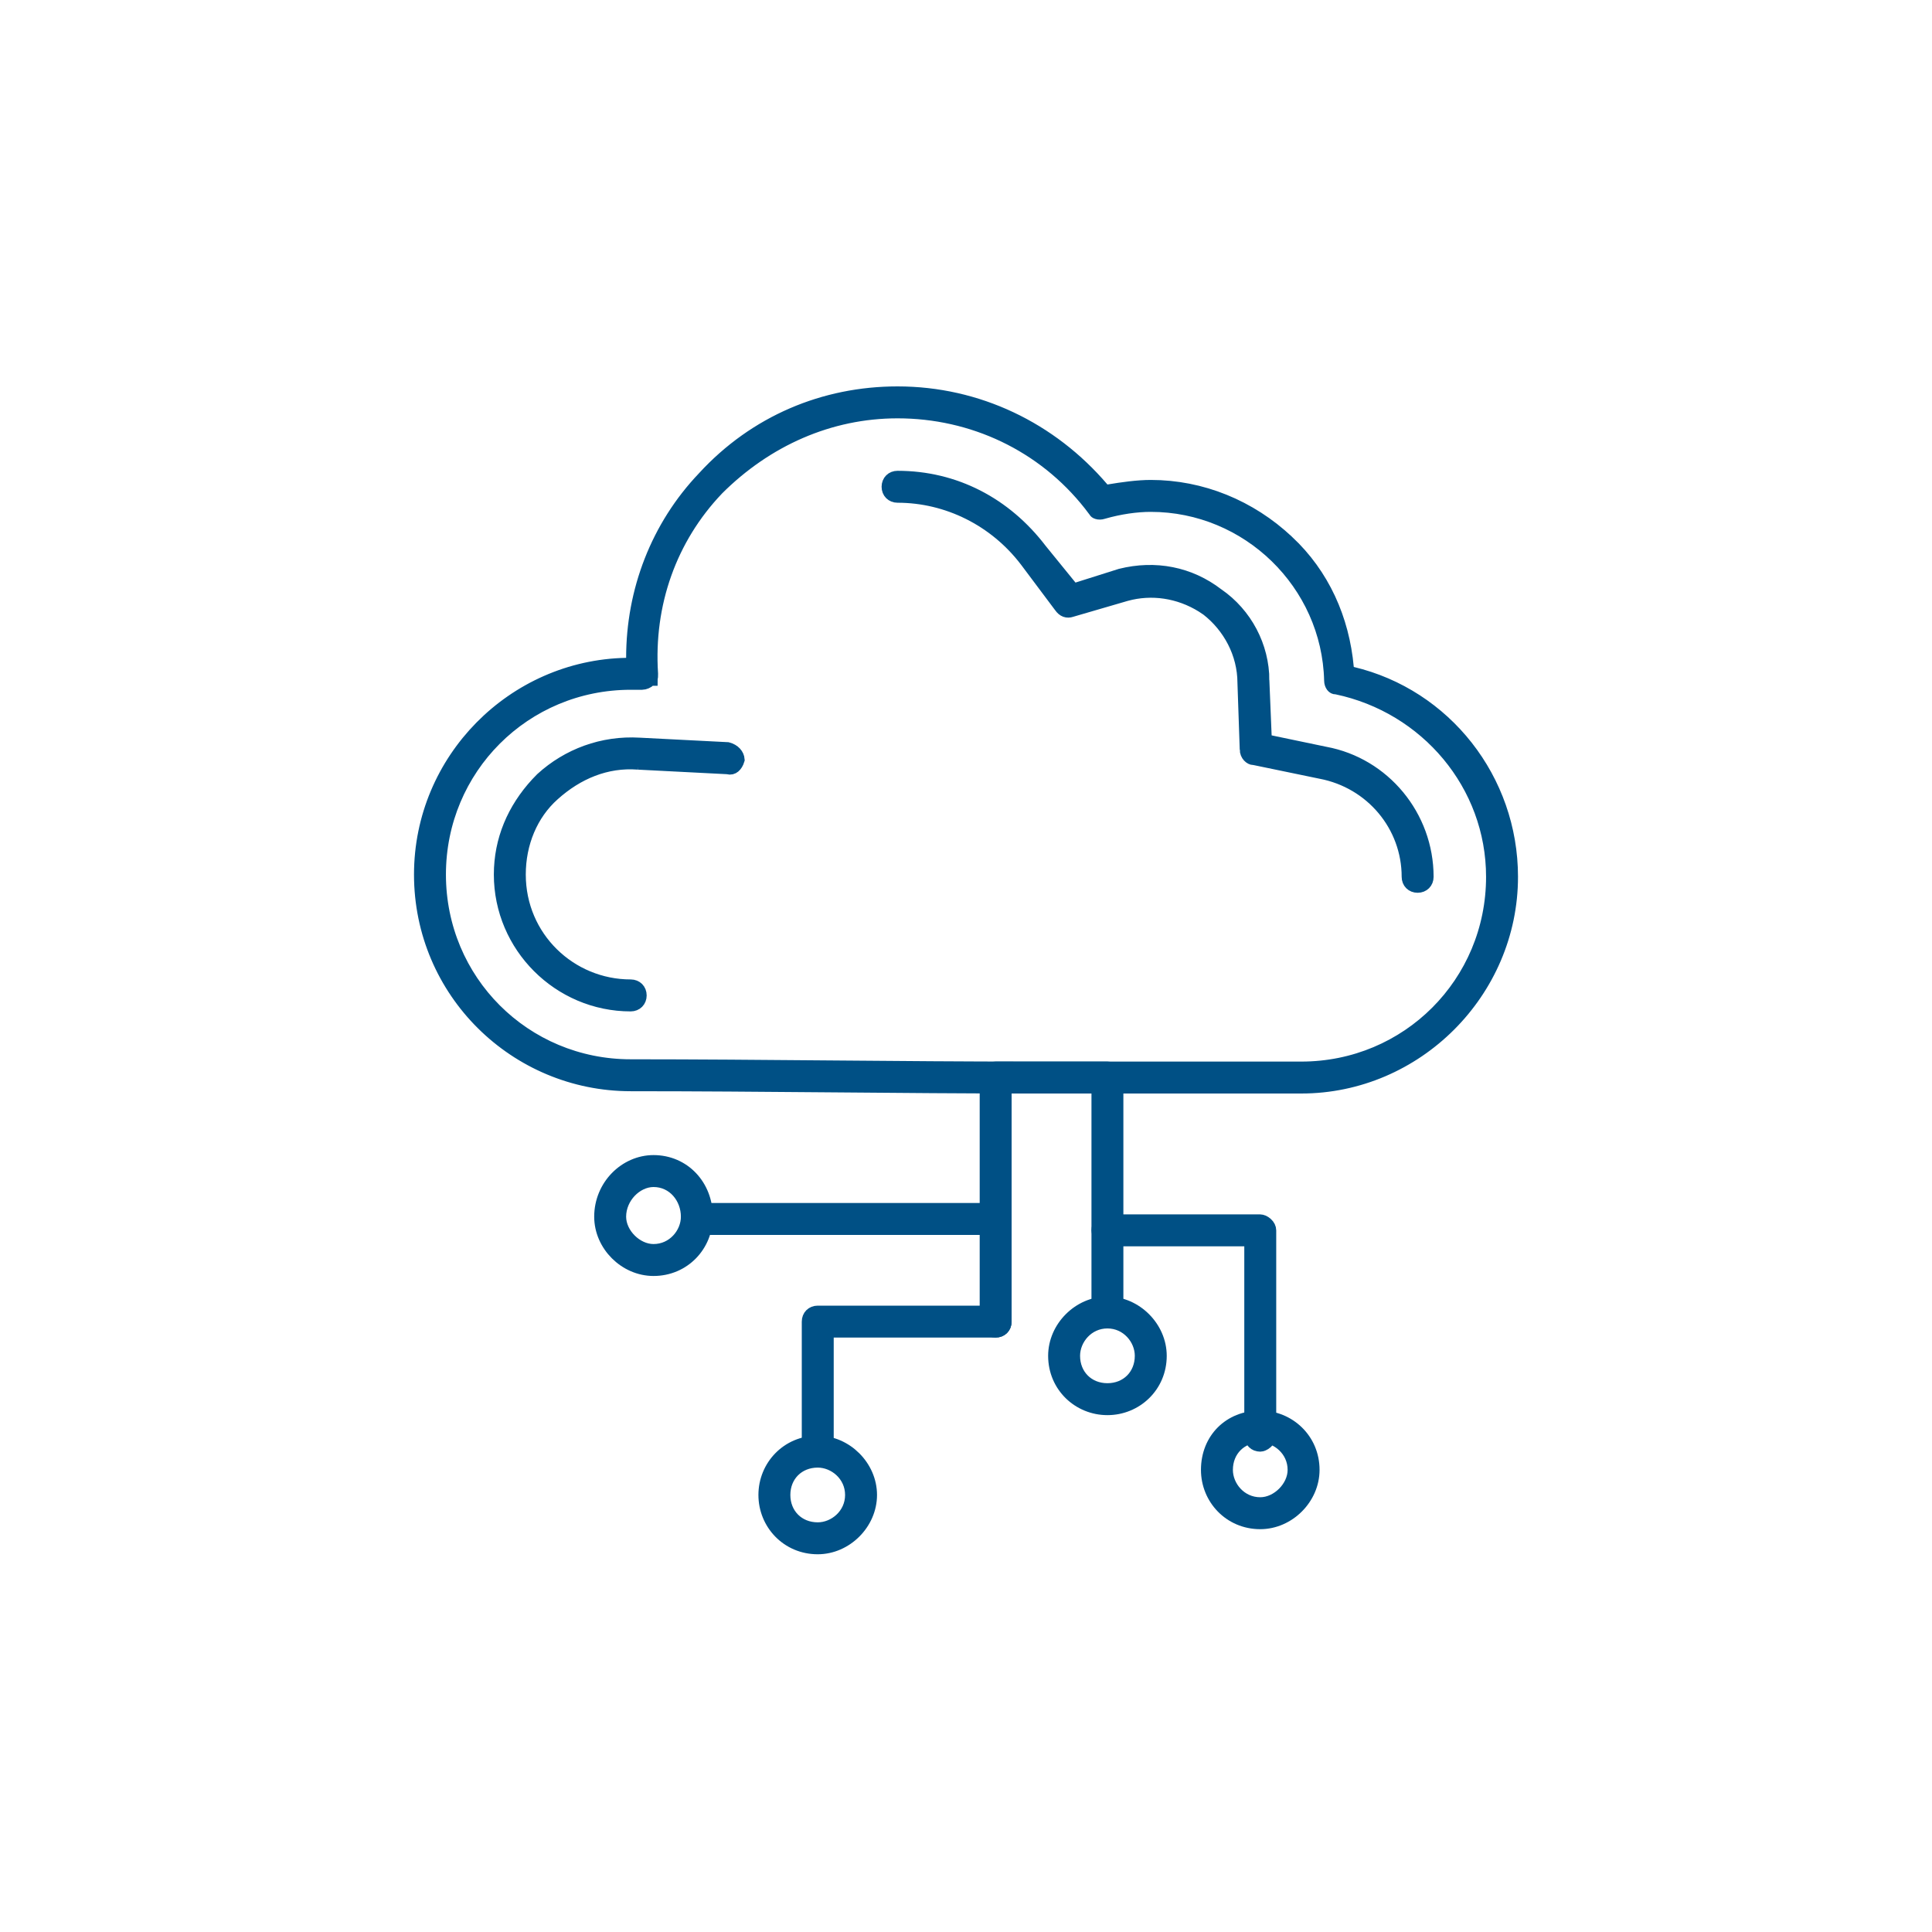 <svg xmlns="http://www.w3.org/2000/svg" width="70" height="70" viewBox="0 0 70 70" fill="none"><path d="M32.52 14.25C35.419 14.25 38.078 15.538 39.934 17.716L40.025 17.823L40.165 17.801C40.66 17.718 41.221 17.639 41.694 17.639C43.529 17.639 45.286 18.356 46.647 19.637H46.648C47.921 20.83 48.64 22.424 48.801 24.188L48.816 24.367L48.991 24.408C52.348 25.207 54.75 28.247 54.75 31.769C54.75 35.928 51.308 39.37 47.148 39.37H37.315C35.002 39.37 32.565 39.349 30.116 39.328C27.668 39.307 25.208 39.287 22.852 39.287C18.69 39.287 15.25 35.926 15.25 31.686C15.25 27.526 18.611 24.165 22.69 24.085L22.936 24.08V23.835C22.936 21.417 23.823 19.083 25.512 17.314L25.515 17.31C27.367 15.296 29.861 14.25 32.52 14.25ZM48.226 24.655C48.14 21.131 45.218 18.296 41.694 18.296C41.173 18.296 40.571 18.382 39.973 18.553L39.962 18.557C39.885 18.582 39.813 18.58 39.762 18.564C39.709 18.549 39.69 18.524 39.687 18.517L39.677 18.497L39.664 18.48L39.502 18.267C37.798 16.104 35.237 14.907 32.52 14.907C30.052 14.907 27.759 15.929 25.98 17.707L25.976 17.712C24.277 19.496 23.428 21.872 23.593 24.413C23.593 24.456 23.593 24.489 23.591 24.52C23.589 24.549 23.586 24.569 23.582 24.582C23.58 24.588 23.579 24.592 23.578 24.594C23.578 24.595 23.576 24.596 23.576 24.597H23.575C23.574 24.598 23.571 24.6 23.565 24.602L23.529 24.621L23.501 24.649C23.486 24.664 23.452 24.689 23.403 24.71C23.356 24.73 23.307 24.742 23.265 24.742H22.852C18.995 24.742 15.907 27.829 15.907 31.686C15.907 35.543 18.994 38.63 22.852 38.63C25.206 38.63 27.663 38.651 30.111 38.672C32.559 38.693 34.999 38.713 37.315 38.713H47.148C51.005 38.713 54.093 35.626 54.093 31.769C54.093 28.422 51.691 25.596 48.44 24.912L48.414 24.907H48.389C48.356 24.907 48.32 24.893 48.286 24.849C48.25 24.802 48.226 24.733 48.226 24.661V24.655Z" fill="#005085" stroke="#005085" stroke-width="0.5"></path><path d="M36.074 38.713H40.124C40.316 38.713 40.452 38.849 40.452 39.041V47.554C40.452 47.746 40.316 47.882 40.124 47.882C39.932 47.882 39.796 47.746 39.796 47.554V39.369H36.403V47.884C36.403 48.077 36.267 48.213 36.074 48.213C35.882 48.213 35.746 48.077 35.746 47.884V39.041C35.746 38.849 35.882 38.713 36.074 38.713ZM23.167 26.977H23.169L26.36 27.14C26.589 27.202 26.717 27.355 26.73 27.525C26.698 27.634 26.645 27.716 26.588 27.763C26.532 27.809 26.467 27.828 26.383 27.807L26.359 27.801L26.335 27.8L23.117 27.635H23.118C21.963 27.546 20.906 27.993 20.039 28.773C19.237 29.487 18.8 30.549 18.8 31.686C18.8 33.976 20.651 35.737 22.852 35.737C23.044 35.738 23.18 35.873 23.18 36.066C23.18 36.258 23.044 36.395 22.852 36.395C20.262 36.395 18.143 34.275 18.143 31.686C18.143 30.438 18.623 29.325 19.466 28.407L19.64 28.227C20.582 27.367 21.835 26.898 23.167 26.977ZM45.167 27.132L45.085 24.736C45.082 23.663 44.546 22.687 43.749 22.067L43.738 22.06L43.57 21.948C42.719 21.419 41.722 21.276 40.802 21.528L40.798 21.529L38.815 22.107L38.806 22.11C38.672 22.154 38.539 22.121 38.432 21.96L38.423 21.95L37.184 20.296L37.182 20.294C36.061 18.829 34.336 17.965 32.52 17.965C32.328 17.965 32.192 17.828 32.192 17.636C32.193 17.444 32.328 17.308 32.52 17.308C34.587 17.308 36.415 18.259 37.693 19.937L37.698 19.943L38.773 21.265L38.88 21.397L39.042 21.346L40.605 20.852C41.855 20.541 43.095 20.778 44.103 21.554L44.114 21.561C45.122 22.259 45.742 23.422 45.742 24.661H45.741L45.742 24.671L45.824 26.655L45.833 26.85L46.023 26.889L48.007 27.303L48.013 27.304C50.124 27.695 51.692 29.574 51.692 31.769C51.692 31.961 51.556 32.097 51.363 32.097C51.171 32.097 51.035 31.961 51.035 31.769C51.035 29.911 49.708 28.322 47.856 27.969H47.855L45.464 27.474L45.438 27.469H45.413C45.327 27.469 45.167 27.358 45.167 27.141H45.168L45.167 27.132Z" fill="#005085" stroke="#005085" stroke-width="0.5"></path><path d="M29.628 47.556H36.074C36.267 47.556 36.403 47.692 36.403 47.884C36.403 48.077 36.267 48.212 36.074 48.212H29.957V52.595C29.957 52.788 29.82 52.923 29.628 52.923C29.436 52.923 29.3 52.787 29.3 52.595V47.884C29.3 47.692 29.436 47.556 29.628 47.556ZM40.124 47.225C41.143 47.225 42.022 48.105 42.023 49.123C42.023 50.219 41.149 51.023 40.124 51.023C39.099 51.023 38.226 50.219 38.226 49.123C38.226 48.105 39.105 47.225 40.124 47.225ZM40.124 47.882C39.394 47.882 38.883 48.503 38.883 49.123C38.883 49.84 39.407 50.366 40.124 50.366C40.841 50.366 41.366 49.84 41.366 49.123C41.366 48.503 40.854 47.882 40.124 47.882Z" fill="#005085" stroke="#005085" stroke-width="0.5"></path><path d="M29.628 52.266C30.647 52.267 31.526 53.146 31.526 54.165C31.526 55.184 30.647 56.064 29.628 56.064C28.533 56.064 27.729 55.19 27.729 54.165C27.729 53.14 28.533 52.266 29.628 52.266ZM29.628 52.924C28.912 52.924 28.386 53.448 28.386 54.165C28.386 54.881 28.911 55.407 29.628 55.407C30.248 55.407 30.869 54.895 30.869 54.165C30.869 53.435 30.248 52.924 29.628 52.924ZM25.247 43.837H36.074C36.266 43.837 36.402 43.973 36.402 44.165C36.402 44.214 36.373 44.301 36.302 44.38C36.234 44.454 36.153 44.494 36.074 44.494H25.247C25.169 44.494 25.087 44.454 25.02 44.38C24.948 44.301 24.919 44.214 24.919 44.165C24.919 43.973 25.055 43.837 25.247 43.837Z" fill="#005085" stroke="#005085" stroke-width="0.5"></path><path d="M40.124 44.25H45.661C45.71 44.25 45.798 44.279 45.876 44.35C45.951 44.418 45.99 44.5 45.99 44.579V52.016C45.99 52.095 45.951 52.177 45.876 52.245C45.798 52.316 45.71 52.346 45.661 52.346C45.469 52.345 45.333 52.209 45.333 52.016V44.907H40.124C40.046 44.907 39.965 44.867 39.897 44.793C39.825 44.715 39.796 44.628 39.796 44.579C39.796 44.386 39.932 44.25 40.124 44.25ZM23.678 42.101C24.767 42.101 25.577 42.969 25.577 44.083C25.577 45.108 24.773 45.981 23.678 45.981C22.659 45.981 21.779 45.102 21.779 44.083C21.779 42.975 22.665 42.102 23.678 42.101ZM23.678 42.758C23.348 42.759 23.037 42.922 22.814 43.157C22.59 43.394 22.436 43.722 22.436 44.083C22.436 44.412 22.598 44.72 22.819 44.941C23.04 45.162 23.349 45.324 23.678 45.324C24.408 45.324 24.92 44.703 24.92 44.083C24.92 43.393 24.42 42.758 23.678 42.758Z" fill="#005085" stroke="#005085" stroke-width="0.5"></path><path d="M45.661 51.357C46.686 51.357 47.56 52.161 47.56 53.256C47.56 54.275 46.68 55.155 45.661 55.155C44.566 55.155 43.763 54.281 43.763 53.256C43.763 52.154 44.56 51.358 45.661 51.357ZM45.661 52.015C44.945 52.015 44.42 52.539 44.42 53.256C44.42 53.876 44.931 54.498 45.661 54.498C45.99 54.498 46.3 54.336 46.52 54.115C46.742 53.894 46.903 53.585 46.903 53.256C46.903 52.526 46.281 52.015 45.661 52.015Z" fill="#005085" stroke="#005085" stroke-width="0.5"></path></svg>